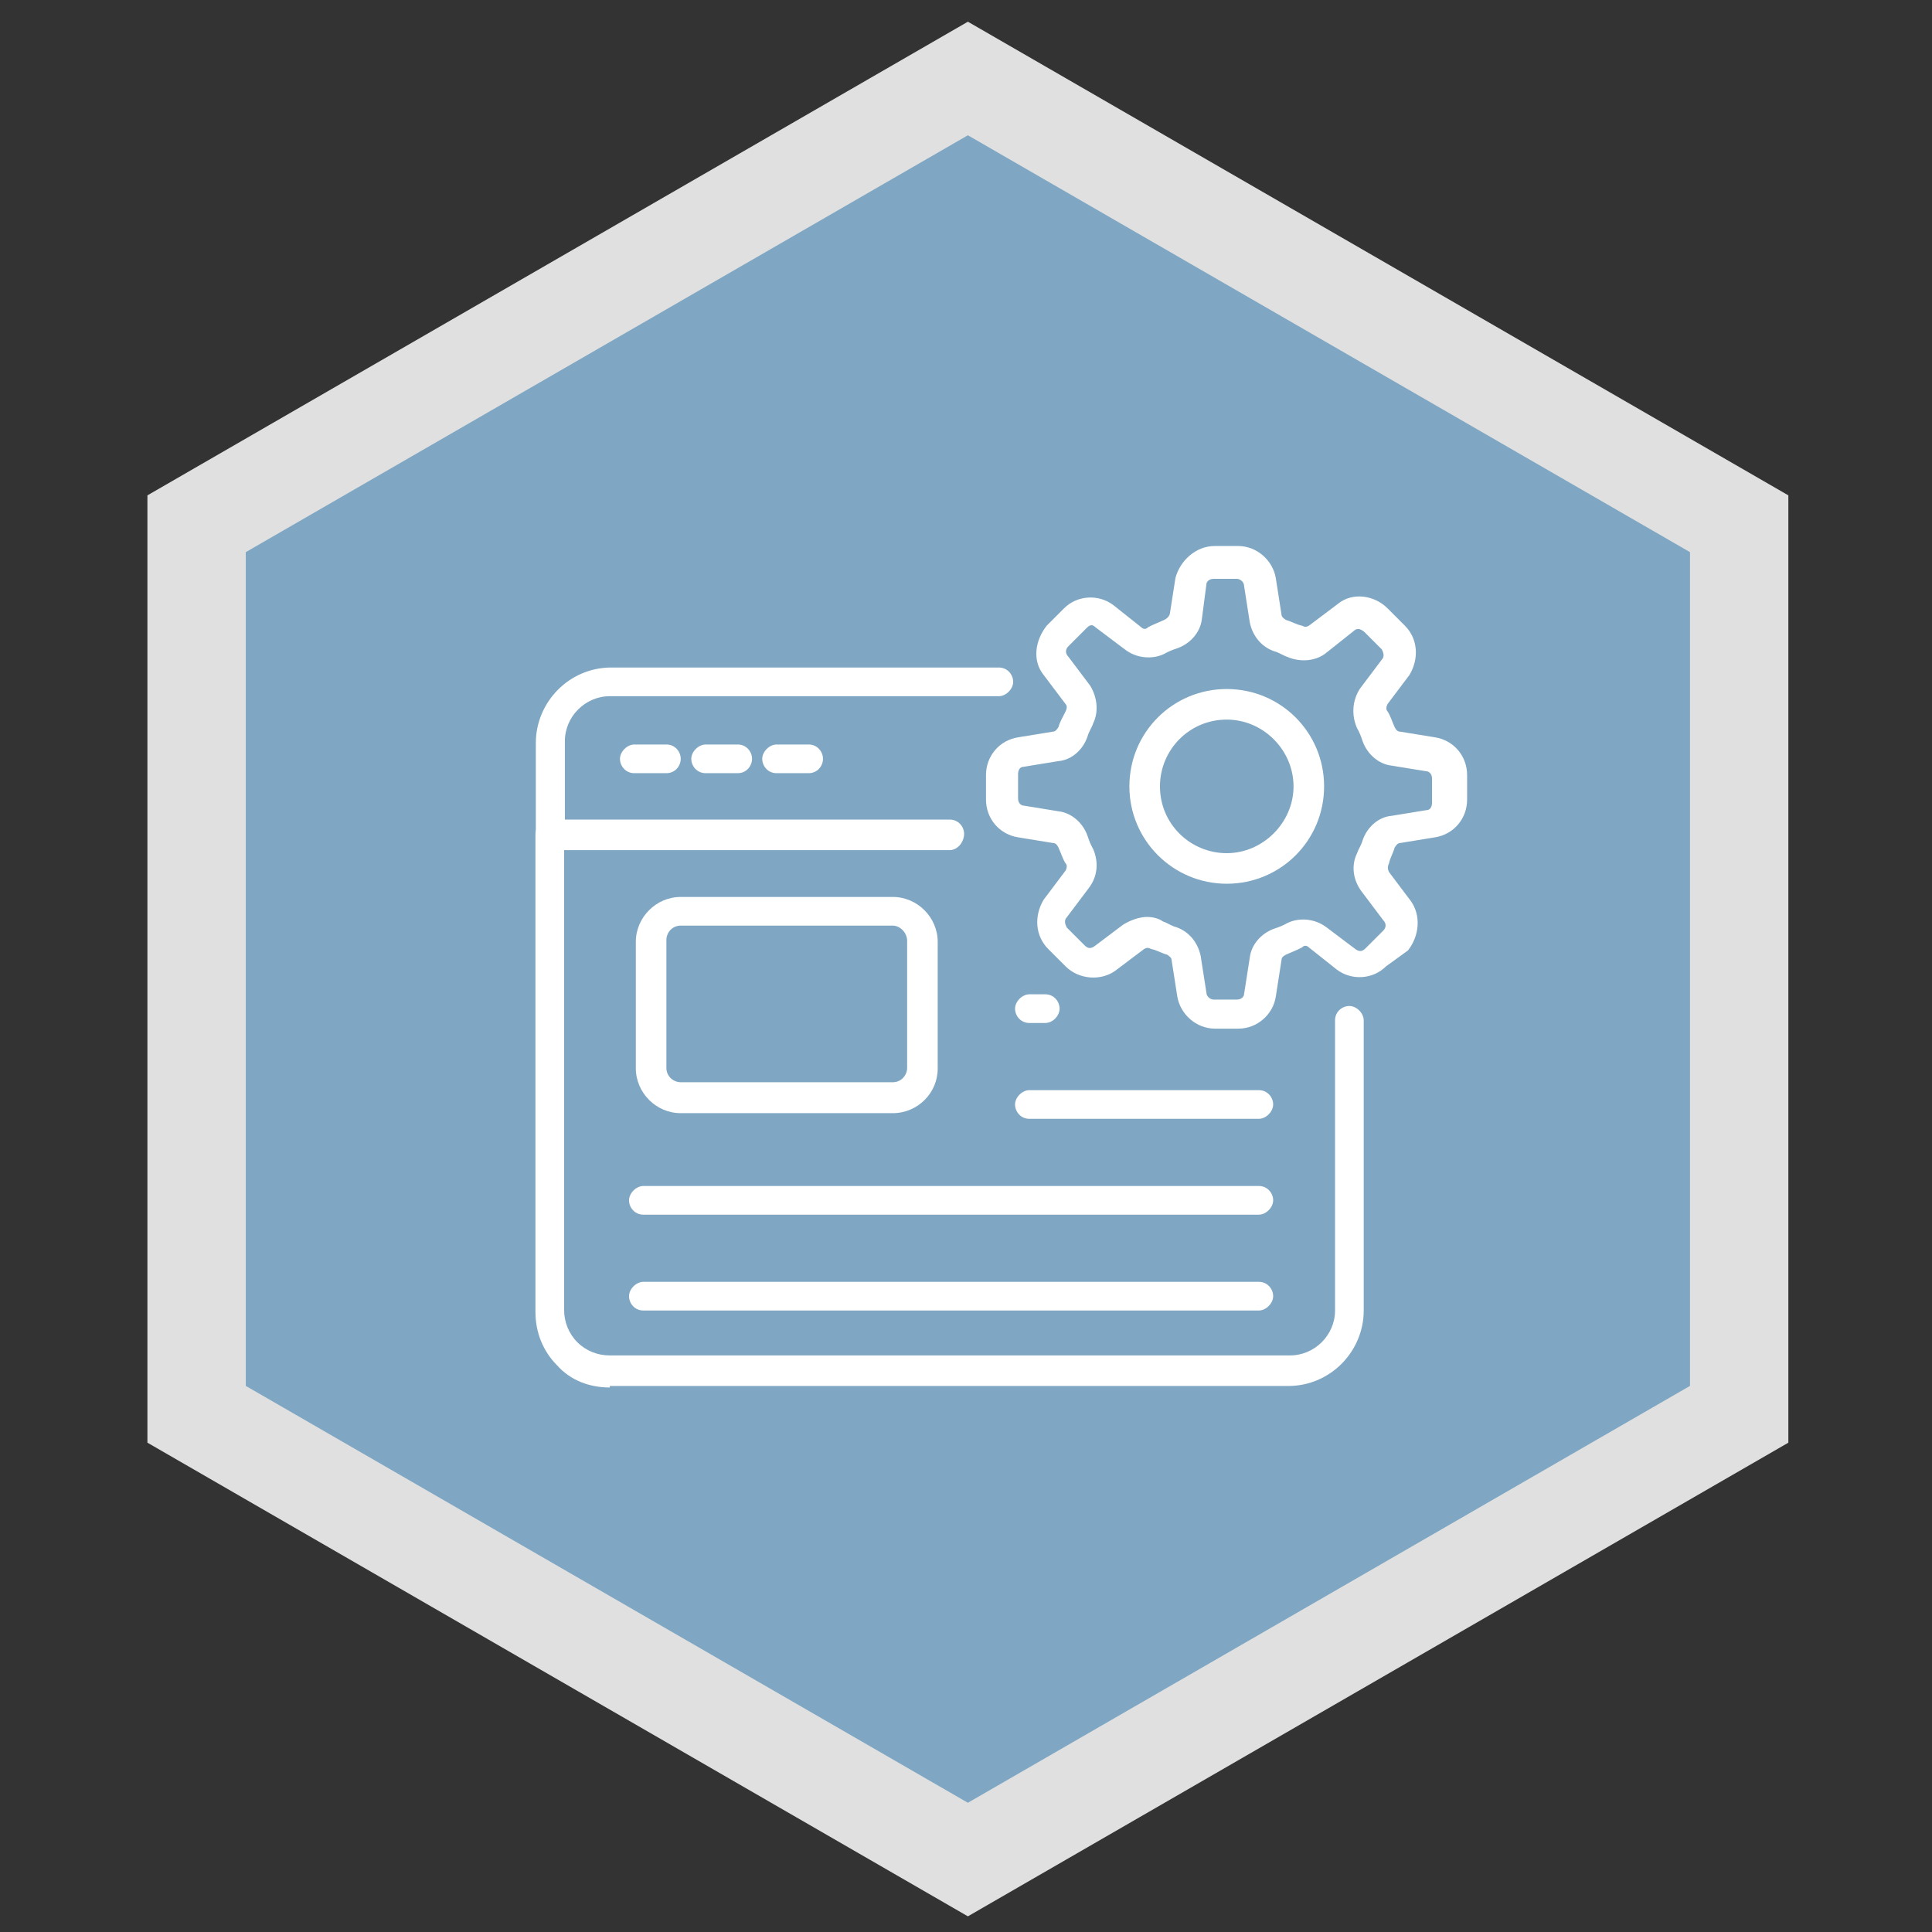 <?xml version="1.0" encoding="utf-8"?>
<!-- Generator: Adobe Illustrator 27.9.0, SVG Export Plug-In . SVG Version: 6.00 Build 0)  -->
<svg version="1.1" id="Layer_1" xmlns="http://www.w3.org/2000/svg" xmlns:xlink="http://www.w3.org/1999/xlink" x="0px" y="0px"
	 viewBox="0 0 512 512" style="enable-background:new 0 0 512 512;" xml:space="preserve">
<rect x="0" y="0" width="512" height="512" fill="#333333" stroke="none"/>
<style type="text/css">
	.st0{fill:#7FA7C3;stroke:#E0E0E0;stroke-width:26.065;stroke-miterlimit:10;}
	.st1{fill:#FFFFFF;}
</style>
<polygon class="st0" points="460.9,138.8 256.5,20.8 52.1,138.8 52.1,374.8 256.5,492.8 460.9,374.8 "/>
<g>
	<g>
		<g>
			<path class="st1" d="M251.6,225.3H145.8c-2.3,0-3.8-1.9-3.8-3.8v-24.6c0-10.8,8.8-20,20-20h102.7c2.3,0,3.8,1.9,3.8,3.8
				s-1.9,3.8-3.8,3.8H161.6c-6.5,0-11.9,5.4-11.9,11.9v20.8h102c2.3,0,3.8,1.9,3.8,3.8S254,225.3,251.6,225.3L251.6,225.3z"/>
		</g>
		<g>
			<path class="st1" d="M161.6,367.7c-5.4,0-10.4-1.9-13.9-5.8c-3.8-3.8-5.8-8.8-5.8-14.2V221.1c0-2.3,1.9-3.8,3.8-3.8h105.8
				c2.3,0,3.8,1.9,3.8,3.8s-1.9,3.8-3.8,3.8h-102v122.3c0,3.1,1.2,6.2,3.5,8.5c2.3,2.3,5.4,3.5,8.5,3.5h180.4
				c6.5,0,11.9-5.4,11.9-11.9v-76.9c0-2.3,1.9-3.8,3.8-3.8s3.8,1.9,3.8,3.8v76.9c0,10.8-8.8,20-20,20H161.6V367.7z"/>
		</g>
		<g>
			<path class="st1" d="M176.6,204.9h-8.5c-2.3,0-3.8-1.9-3.8-3.8s1.9-3.8,3.8-3.8h8.5c2.3,0,3.8,1.9,3.8,3.8
				S178.9,204.9,176.6,204.9z"/>
		</g>
		<g>
			<path class="st1" d="M195.5,204.9H187c-2.3,0-3.8-1.9-3.8-3.8s1.9-3.8,3.8-3.8h8.5c2.3,0,3.8,1.9,3.8,3.8
				S197.8,204.9,195.5,204.9z"/>
		</g>
		<g>
			<path class="st1" d="M214.3,204.9h-8.5c-2.3,0-3.8-1.9-3.8-3.8s1.9-3.8,3.8-3.8h8.5c2.3,0,3.8,1.9,3.8,3.8
				S216.6,204.9,214.3,204.9z"/>
		</g>
		<g>
			<path class="st1" d="M236.6,295h-56.2c-6.5,0-11.9-5.4-11.9-11.9v-33.5c0-6.5,5.4-11.9,11.9-11.9h56.2c6.5,0,11.9,5.4,11.9,11.9
				V283C248.6,289.6,243.2,295,236.6,295z M236.6,245.3h-56.2c-2.3,0-3.8,1.9-3.8,3.8V283c0,2.3,1.9,3.8,3.8,3.8h56.2
				c2.3,0,3.8-1.9,3.8-3.8v-33.5C240.5,247.3,238.6,245.3,236.6,245.3z"/>
		</g>
		<g>
			<path class="st1" d="M277,271.1h-4.2c-2.3,0-3.8-1.9-3.8-3.8s1.9-3.8,3.8-3.8h4.2c2.3,0,3.8,1.9,3.8,3.8S279,271.1,277,271.1z"/>
		</g>
		<g>
			<path class="st1" d="M333.6,296.5h-60.8c-2.3,0-3.8-1.9-3.8-3.8s1.9-3.8,3.8-3.8h60.8c2.3,0,3.8,1.9,3.8,3.8
				S335.5,296.5,333.6,296.5z"/>
		</g>
		<g>
			<path class="st1" d="M333.6,321.9H170.5c-2.3,0-3.8-1.9-3.8-3.8s1.9-3.8,3.8-3.8h163.1c2.3,0,3.8,1.9,3.8,3.8
				S335.5,321.9,333.6,321.9z"/>
		</g>
		<g>
			<path class="st1" d="M333.6,347.3H170.5c-2.3,0-3.8-1.9-3.8-3.8s1.9-3.8,3.8-3.8h163.1c2.3,0,3.8,1.9,3.8,3.8
				S335.5,347.3,333.6,347.3z"/>
		</g>
		<g>
			<path class="st1" d="M328.2,272.6h-6.2c-5,0-9.2-3.8-10-8.5l-1.5-9.6c0-0.8-0.8-1.2-1.2-1.5c-1.5-0.4-2.7-1.2-4.2-1.5
				c-0.8-0.4-1.2-0.4-1.9,0l-7.7,5.8c-3.8,2.7-9.6,2.3-13.1-1.2l-4.6-4.6c-3.5-3.5-3.8-8.8-1.2-13.1l5.8-7.7c0.4-0.8,0.4-1.5,0-1.9
				c-0.8-1.2-1.2-2.7-1.9-4.2c-0.4-0.8-0.8-1.2-1.5-1.2l-9.2-1.5c-5-0.8-8.5-5-8.5-10v-6.5c0-5,3.5-9.2,8.5-10l9.2-1.5
				c0.8,0,1.2-0.8,1.5-1.2c0.4-1.5,1.2-2.7,1.9-4.2c0.4-0.8,0.4-1.5,0-1.9l-5.8-7.7c-3.1-3.8-2.3-9.2,0.8-13.1l4.6-4.6
				c3.5-3.5,9.2-3.8,13.1-0.8l7.3,5.8c0.8,0.8,1.5,0.4,1.9,0c1.5-0.8,2.7-1.2,4.2-1.9c0.8-0.4,1.2-0.8,1.5-1.5l1.5-9.6
				c1.2-4.6,5.4-8.5,10.4-8.5h6.2c5,0,9.2,3.8,10,8.5l1.5,9.6c0,0.8,0.8,1.2,1.2,1.5c1.5,0.4,2.7,1.2,4.2,1.5c0.8,0.4,1.2,0.4,1.9,0
				l7.7-5.8c3.8-3.1,9.6-2.3,13.1,1.2l4.6,4.6c3.5,3.5,3.8,8.8,1.2,13.1l-5.8,7.7c-0.4,0.8-0.4,1.5,0,1.9c0.8,1.2,1.2,2.7,1.9,4.2
				c0.4,0.8,0.8,1.2,1.5,1.2l9.2,1.5c5,0.8,8.5,5,8.5,10v6.5c0,5-3.5,9.2-8.5,10l-9.2,1.5c-0.8,0-1.2,0.8-1.5,1.2
				c-0.4,1.5-1.2,2.7-1.5,4.2c-0.4,0.8-0.4,1.5,0,2.3l5.8,7.7c2.7,3.8,2.3,9.2-0.8,13.1l-5.8,4.2c-3.5,3.5-9.2,3.8-13.1,0.8
				l-7.3-5.8c-0.8-0.8-1.5-0.4-1.9,0c-1.5,0.8-2.7,1.2-4.2,1.9c-0.8,0.4-1.2,0.8-1.2,1.5l-1.5,9.6
				C337.4,268.8,333.2,272.6,328.2,272.6L328.2,272.6z M304,243c1.5,0,3.1,0.4,4.2,1.2c1.2,0.4,2.3,1.2,3.5,1.5
				c3.5,1.2,5.8,4.2,6.5,7.7l1.5,9.6c0,1.2,1.2,1.9,1.9,1.9h6.2c1.2,0,1.9-0.8,1.9-1.5l1.5-9.6c0.4-3.5,3.1-6.5,6.5-7.7
				c1.2-0.4,2.3-0.8,3.5-1.5c3.1-1.5,7.3-1.2,10.4,1.2l7.7,5.8c1.2,0.8,1.9,0.4,2.7-0.4l4.6-4.6c0.8-0.8,0.8-1.9,0-2.7l-5.8-7.7
				c-2.3-3.1-2.7-6.9-1.2-10c0.4-1.2,1.2-2.3,1.5-3.5c1.2-3.5,4.2-6.2,7.7-6.5l9.2-1.5c1.2,0,1.5-1.2,1.5-1.9v-6.5
				c0-1.2-0.8-1.9-1.5-1.9l-9.2-1.5c-3.5-0.4-6.5-3.1-7.7-6.5c-0.4-1.2-0.8-2.3-1.5-3.5c-1.5-3.5-1.2-7.3,0.8-10.4l5.8-7.7
				c0.8-0.8,0.4-1.9,0-2.7l-4.6-4.6c-0.4-0.4-1.2-0.8-1.5-0.8c-0.4,0-0.8,0-1.2,0.4l-7.3,5.8c-2.7,2.3-6.9,2.7-10.4,1.2
				c-1.2-0.4-2.3-1.2-3.5-1.5c-3.5-1.2-5.8-4.2-6.5-7.7l-1.5-9.6c0-1.2-1.2-1.9-1.9-1.9h-6.2c-1.2,0-1.9,0.8-1.9,1.5l-1.2,9.2
				c-0.4,3.5-3.1,6.5-6.5,7.7c-1.2,0.4-2.3,0.8-3.5,1.5c-3.1,1.5-7.3,1.2-10.4-1.2l-7.7-5.8c-1.2-1.2-1.9-0.4-2.7,0.4l-4.6,4.6
				c-0.8,0.8-0.8,1.9,0,2.7l5.8,7.7c1.9,3.1,2.3,6.9,0.8,10c-0.4,1.2-1.2,2.3-1.5,3.5c-1.2,3.5-4.2,6.2-7.7,6.5l-9.2,1.5
				c-1.2,0-1.5,1.2-1.5,1.9v6.5c0,1.2,0.8,1.9,1.5,1.9l9.2,1.5c3.5,0.4,6.5,3.1,7.7,6.5c0.4,1.2,0.8,2.3,1.5,3.5
				c1.5,3.5,1.2,7.3-1.2,10.4l-5.8,7.7c-0.8,0.8-0.4,1.9,0,2.7l4.6,4.6c0.8,0.8,1.5,1.2,2.7,0.4l7.7-5.8
				C299.7,243.8,302,243,304,243L304,243z"/>
		</g>
		<g>
			<path class="st1" d="M325.1,234.2c-14.2,0-25.8-11.5-25.8-25.8s11.5-25.8,25.8-25.8s25.8,11.5,25.8,25.8S339.4,234.2,325.1,234.2
				z M325.1,190.7c-10,0-17.7,8.1-17.7,17.7c0,10,8.1,17.7,17.7,17.7s17.7-8.1,17.7-17.7S334.8,190.7,325.1,190.7z"/>
		</g>
	</g>
</g>
</svg>

